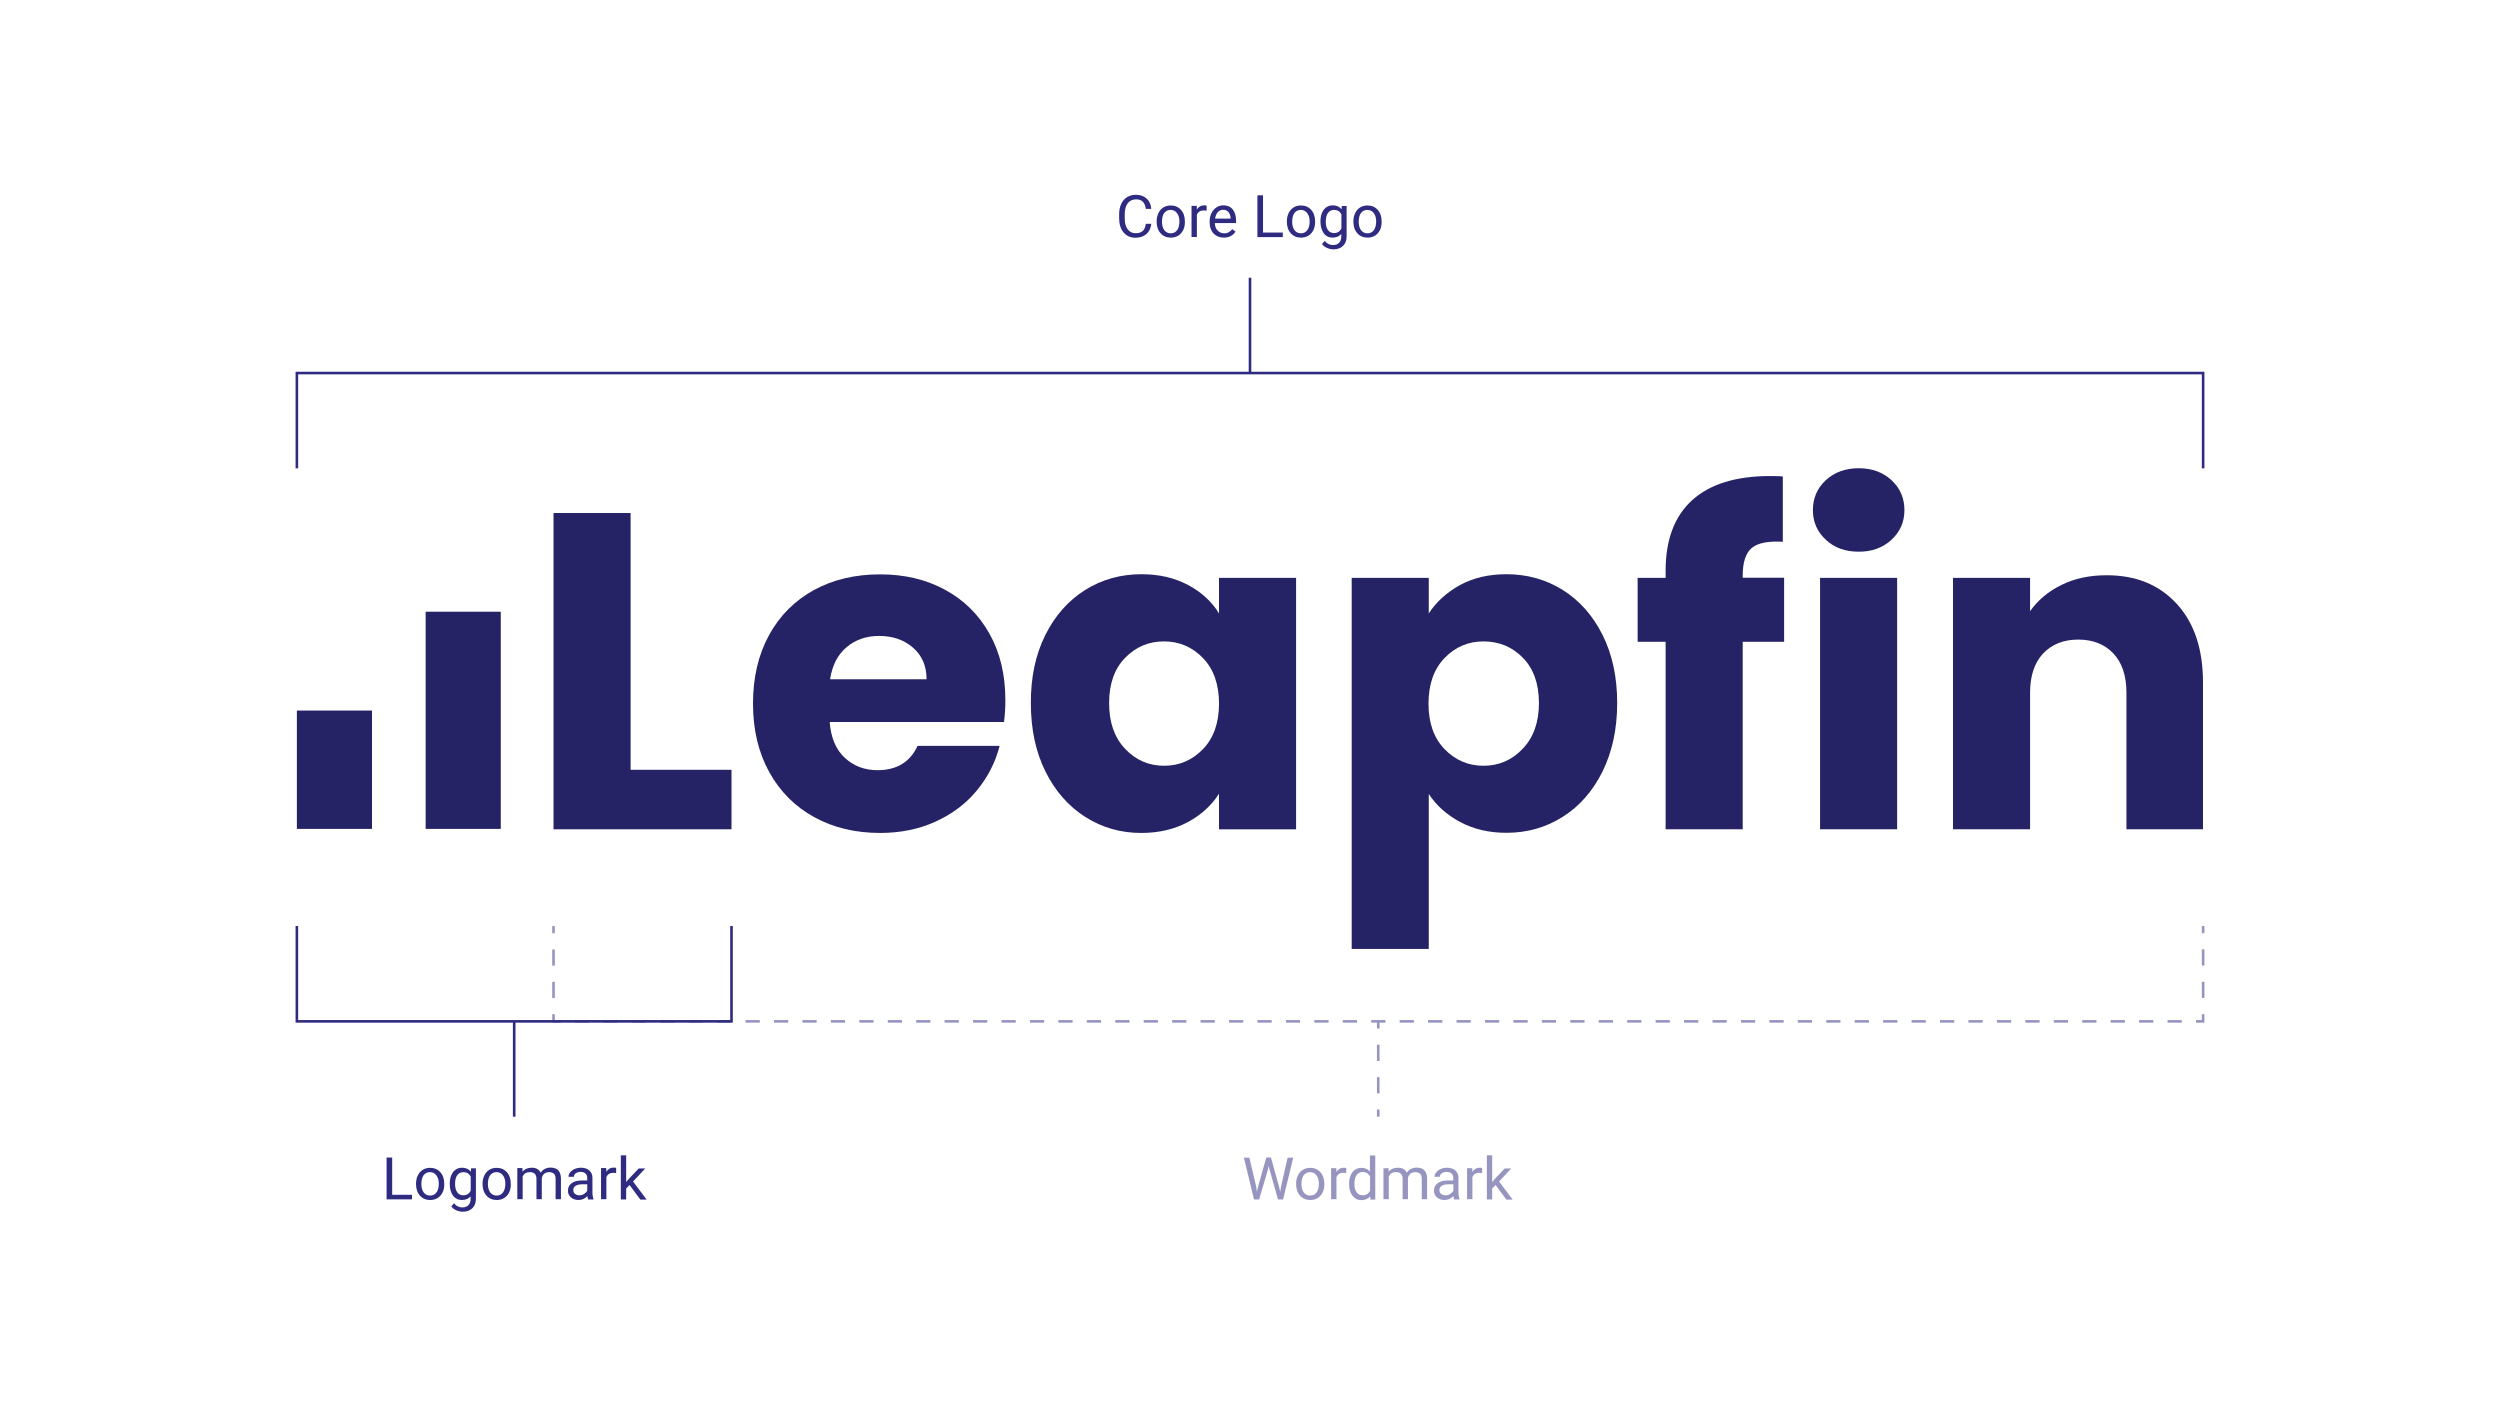 <?xml version="1.0" encoding="utf-8"?>
<!-- Generator: Adobe Illustrator 28.1.0, SVG Export Plug-In . SVG Version: 6.00 Build 0)  -->
<svg version="1.1" id="Layer_2_00000052070668777077793410000005461582179515180163_"
	 xmlns="http://www.w3.org/2000/svg" xmlns:xlink="http://www.w3.org/1999/xlink" x="0px" y="0px" viewBox="0 0 1920 1080"
	 style="enable-background:new 0 0 1920 1080;" xml:space="preserve">
<style type="text/css">
	.st0{fill:none;}
	.st1{fill:#252366;}
	.st2{fill:none;stroke:#2E2B80;stroke-width:2;stroke-miterlimit:10;}
	.st3{fill:#2E2B80;}
	.st4{opacity:0.5;}
	.st5{fill:none;stroke:#2E2B80;stroke-width:2;stroke-miterlimit:10;stroke-dasharray:12.44,12.44;}
	.st6{fill:none;stroke:#2E2B80;stroke-width:2;stroke-miterlimit:10;stroke-dasharray:10.921,10.921;}
</style>
<g>
	<rect class="st0" width="1920" height="1080"/>
	<g>
		<g>
			<g>
				<path class="st1" d="M771.1,554.5H637.2c0.9,12,4.8,21.2,11.6,27.5c6.8,6.3,15.2,9.5,25.1,9.5c14.8,0,25-6.2,30.8-18.7h63
					c-3.2,12.7-9.1,24.1-17.5,34.3c-8.4,10.2-19,18.1-31.7,23.9c-12.7,5.8-26.9,8.7-42.6,8.7c-18.9,0-35.8-4-50.5-12.1
					c-14.8-8.1-26.3-19.6-34.6-34.6c-8.3-15-12.5-32.5-12.5-52.6c0-20.1,4.1-37.6,12.3-52.6c8.2-15,19.7-26.5,34.4-34.6
					c14.8-8.1,31.7-12.1,50.9-12.1c18.7,0,35.3,3.9,49.8,11.8c14.5,7.8,25.9,19,34.1,33.6c8.2,14.5,12.3,31.5,12.3,50.9
					C772.2,542.8,771.8,548.5,771.1,554.5z M711.6,521.6c0-10.1-3.5-18.2-10.4-24.2c-6.9-6-15.6-9-26-9c-9.9,0-18.3,2.9-25.1,8.7
					c-6.8,5.8-11,14-12.6,24.6H711.6z"/>
				<path class="st1" d="M802.8,487.7c7.5-15,17.7-26.5,30.6-34.6c12.9-8.1,27.3-12.1,43.3-12.1c13.6,0,25.5,2.8,35.8,8.3
					c10.3,5.5,18.2,12.8,23.7,21.8v-27.3h59.2v193.1h-59.2v-27.3c-5.8,9-13.8,16.3-24,21.8c-10.3,5.5-22.2,8.3-35.8,8.3
					c-15.7,0-30-4.1-42.9-12.3c-12.9-8.2-23.1-19.8-30.6-34.9c-7.5-15.1-11.2-32.6-11.2-52.4C791.6,520.2,795.3,502.7,802.8,487.7z
					 M923.9,505.4c-8.2-8.5-18.2-12.8-29.9-12.8c-11.8,0-21.7,4.2-29.9,12.6c-8.2,8.4-12.3,20-12.3,34.8c0,14.8,4.1,26.5,12.3,35.1
					c8.2,8.7,18.2,13,29.9,13c11.8,0,21.7-4.3,29.9-12.8c8.2-8.5,12.3-20.2,12.3-34.9C936.2,525.6,932.1,513.9,923.9,505.4z"/>
				<path class="st1" d="M1121.3,449.3c10.2-5.5,22-8.3,35.6-8.3c15.9,0,30.3,4,43.3,12.1c12.9,8.1,23.1,19.6,30.6,34.6
					c7.5,15,11.2,32.4,11.2,52.3c0,19.8-3.8,37.3-11.2,52.4c-7.5,15.1-17.7,26.8-30.6,34.9c-12.9,8.2-27.3,12.3-43.3,12.3
					c-13.4,0-25.2-2.8-35.5-8.3c-10.3-5.5-18.3-12.7-24.1-21.5v119h-59.2V443.8h59.2v27.3C1103.2,462.1,1111.2,454.9,1121.3,449.3z
					 M1169.6,505.2c-8.2-8.4-18.3-12.6-30.3-12.6c-11.8,0-21.7,4.3-29.9,12.8c-8.2,8.5-12.3,20.2-12.3,35c0,14.8,4.1,26.4,12.3,34.9
					c8.2,8.5,18.2,12.8,29.9,12.8c11.8,0,21.8-4.3,30.1-13c8.3-8.7,12.5-20.4,12.5-35.1C1181.9,525.2,1177.8,513.6,1169.6,505.2z"/>
				<path class="st1" d="M1370.2,492.9h-31.8v144h-59.2v-144h-21.5v-49.1h21.5v-5.5c0-23.8,6.8-41.8,20.4-54.2
					c13.6-12.3,33.6-18.5,59.9-18.5c4.4,0,7.6,0.1,9.7,0.3v50.2c-11.3-0.7-19.3,0.9-23.9,4.8c-4.6,3.9-6.9,11-6.9,21.1v1.7h31.8
					V492.9z"/>
				<path class="st1" d="M1402.2,414.5c-6.6-6.1-9.9-13.7-9.9-22.7c0-9.2,3.3-16.9,9.9-23c6.6-6.1,15.1-9.2,25.4-9.2
					c10.1,0,18.5,3.1,25.1,9.2c6.6,6.1,9.9,13.8,9.9,23c0,9-3.3,16.6-9.9,22.7c-6.6,6.1-14.9,9.2-25.1,9.2
					C1417.2,423.7,1408.7,420.7,1402.2,414.5z M1457,443.8v193.1h-59.2V443.8H1457z"/>
				<g>
					<path class="st1" d="M1671.7,463.7c13.5,14.7,20.2,34.8,20.2,60.4v112.8h-58.8V532c0-12.9-3.3-23-10-30.1
						c-6.7-7.1-15.7-10.7-27-10.7c-11.3,0-20.3,3.6-27,10.7c-6.7,7.2-10,17.2-10,30.1v104.9h-59.2V443.8h59.2v25.6
						c6-8.5,14.1-15.3,24.2-20.2c10.1-5,21.6-7.4,34.3-7.4C1640.2,441.7,1658.2,449,1671.7,463.7z"/>
				</g>
			</g>
			<g>
				<rect x="326.9" y="469.8" class="st1" width="57.7" height="166.8"/>
				<rect x="228" y="545.7" class="st1" width="57.7" height="90.9"/>
				<path class="st1" d="M484.3,591.2h77.5v45.7H425.1V394h59.2V591.2z"/>
			</g>
		</g>
		<polyline class="st2" points="228,359.7 228,286.5 1692,286.5 1692,359.7 		"/>
		<polyline class="st2" points="561.8,711.2 561.8,784.4 228,784.4 228,711.2 		"/>
		<line class="st2" x1="960" y1="286.5" x2="960" y2="213.3"/>
		<g>
			<path class="st3" d="M884.2,171.9c-0.4,3.4-1.6,6-3.8,7.9c-2.1,1.8-4.9,2.8-8.4,2.8c-3.8,0-6.8-1.4-9.1-4.1
				c-2.3-2.7-3.4-6.4-3.4-10.9v-3.1c0-3,0.5-5.6,1.6-7.9c1.1-2.3,2.6-4,4.5-5.2c2-1.2,4.2-1.8,6.8-1.8c3.4,0,6.1,1,8.2,2.9
				c2.1,1.9,3.3,4.5,3.6,7.9H880c-0.4-2.6-1.2-4.4-2.4-5.6c-1.2-1.1-2.9-1.7-5.1-1.7c-2.7,0-4.8,1-6.4,3c-1.5,2-2.3,4.8-2.3,8.5v3.1
				c0,3.5,0.7,6.3,2.2,8.3c1.5,2.1,3.5,3.1,6.1,3.1c2.4,0,4.2-0.5,5.4-1.6c1.3-1.1,2.1-2.9,2.5-5.6H884.2z"/>
			<path class="st3" d="M888.3,169.9c0-2.3,0.5-4.4,1.4-6.3c0.9-1.9,2.2-3.3,3.8-4.3c1.6-1,3.5-1.5,5.6-1.5c3.2,0,5.9,1.1,7.9,3.4
				c2,2.2,3,5.2,3,9v0.3c0,2.3-0.4,4.4-1.3,6.2c-0.9,1.8-2.2,3.3-3.8,4.3c-1.7,1-3.6,1.5-5.7,1.5c-3.2,0-5.9-1.1-7.9-3.4
				c-2-2.2-3-5.2-3-8.9V169.9z M892.4,170.4c0,2.6,0.6,4.8,1.8,6.4c1.2,1.6,2.9,2.4,4.9,2.4c2.1,0,3.7-0.8,4.9-2.4
				c1.2-1.6,1.8-3.9,1.8-6.8c0-2.6-0.6-4.7-1.9-6.4c-1.2-1.6-2.9-2.4-4.9-2.4c-2,0-3.6,0.8-4.9,2.4
				C893,165.1,892.4,167.4,892.4,170.4z"/>
			<path class="st3" d="M926.6,161.8c-0.6-0.1-1.3-0.2-2-0.2c-2.7,0-4.5,1.1-5.4,3.4V182h-4.1v-23.9h4l0.1,2.8
				c1.3-2.1,3.2-3.2,5.7-3.2c0.8,0,1.4,0.1,1.8,0.3V161.8z"/>
			<path class="st3" d="M939.9,182.5c-3.2,0-5.9-1.1-7.9-3.2c-2-2.1-3-5-3-8.5V170c0-2.4,0.5-4.5,1.4-6.3c0.9-1.9,2.2-3.3,3.8-4.4
				c1.6-1.1,3.4-1.6,5.3-1.6c3.1,0,5.5,1,7.2,3.1s2.6,5,2.6,8.8v1.7H933c0.1,2.4,0.7,4.3,2.1,5.7c1.3,1.4,3,2.2,5,2.2
				c1.4,0,2.7-0.3,3.7-0.9c1-0.6,1.9-1.4,2.6-2.3l2.5,1.9C946.9,180.9,943.9,182.5,939.9,182.5z M939.4,161.1c-1.6,0-3,0.6-4.1,1.8
				c-1.1,1.2-1.8,2.9-2.1,5h11.9v-0.3c-0.1-2.1-0.7-3.7-1.7-4.8C942.4,161.7,941.1,161.1,939.4,161.1z"/>
			<path class="st3" d="M970,178.6h15.2v3.5h-19.5v-32.1h4.3V178.6z"/>
			<path class="st3" d="M988.3,169.9c0-2.3,0.5-4.4,1.4-6.3c0.9-1.9,2.2-3.3,3.8-4.3c1.6-1,3.5-1.5,5.6-1.5c3.2,0,5.9,1.1,7.9,3.4
				c2,2.2,3,5.2,3,9v0.3c0,2.3-0.4,4.4-1.3,6.2c-0.9,1.8-2.2,3.3-3.8,4.3c-1.7,1-3.6,1.5-5.7,1.5c-3.2,0-5.9-1.1-7.9-3.4
				c-2-2.2-3-5.2-3-8.9V169.9z M992.4,170.4c0,2.6,0.6,4.8,1.8,6.4c1.2,1.6,2.9,2.4,4.9,2.4c2.1,0,3.7-0.8,4.9-2.4
				c1.2-1.6,1.8-3.9,1.8-6.8c0-2.6-0.6-4.7-1.9-6.4c-1.2-1.6-2.9-2.4-4.9-2.4c-2,0-3.6,0.8-4.9,2.4
				C993,165.1,992.4,167.4,992.4,170.4z"/>
			<path class="st3" d="M1014.1,169.9c0-3.7,0.9-6.7,2.6-8.9c1.7-2.2,4-3.3,6.8-3.3c2.9,0,5.2,1,6.8,3.1l0.2-2.6h3.7v23.3
				c0,3.1-0.9,5.5-2.7,7.3c-1.8,1.8-4.3,2.7-7.4,2.7c-1.7,0-3.4-0.4-5-1.1c-1.6-0.7-2.9-1.7-3.8-3l2.1-2.4c1.7,2.2,3.9,3.2,6.4,3.2
				c2,0,3.5-0.6,4.6-1.7c1.1-1.1,1.7-2.7,1.7-4.7v-2.1c-1.6,1.9-3.9,2.8-6.7,2.8c-2.8,0-5.1-1.1-6.8-3.4
				C1015,176.9,1014.1,173.8,1014.1,169.9z M1018.2,170.4c0,2.7,0.6,4.8,1.7,6.3c1.1,1.5,2.6,2.3,4.6,2.3c2.6,0,4.5-1.2,5.7-3.5
				v-10.9c-1.2-2.3-3.1-3.4-5.6-3.4c-2,0-3.5,0.8-4.7,2.3C1018.8,165.1,1018.2,167.3,1018.2,170.4z"/>
			<path class="st3" d="M1039.4,169.9c0-2.3,0.5-4.4,1.4-6.3c0.9-1.9,2.2-3.3,3.8-4.3c1.6-1,3.5-1.5,5.6-1.5c3.2,0,5.9,1.1,7.9,3.4
				c2,2.2,3,5.2,3,9v0.3c0,2.3-0.4,4.4-1.3,6.2c-0.9,1.8-2.2,3.3-3.8,4.3c-1.7,1-3.6,1.5-5.7,1.5c-3.2,0-5.9-1.1-7.9-3.4
				c-2-2.2-3-5.2-3-8.9V169.9z M1043.5,170.4c0,2.6,0.6,4.8,1.8,6.4c1.2,1.6,2.9,2.4,4.9,2.4c2.1,0,3.7-0.8,4.9-2.4
				c1.2-1.6,1.8-3.9,1.8-6.8c0-2.6-0.6-4.7-1.9-6.4c-1.2-1.6-2.9-2.4-4.9-2.4c-2,0-3.6,0.8-4.9,2.4
				C1044.1,165.1,1043.5,167.4,1043.5,170.4z"/>
		</g>
		<line class="st2" x1="394.9" y1="857.6" x2="394.9" y2="784.4"/>
		<g>
			<path class="st3" d="M301.2,917.6h15.2v3.5h-19.5V889h4.3V917.6z"/>
			<path class="st3" d="M319.5,909c0-2.3,0.5-4.4,1.4-6.3c0.9-1.9,2.2-3.3,3.8-4.3c1.6-1,3.5-1.5,5.6-1.5c3.2,0,5.9,1.1,7.9,3.4
				c2,2.2,3,5.2,3,9v0.3c0,2.3-0.4,4.4-1.3,6.2c-0.9,1.8-2.2,3.3-3.8,4.3c-1.7,1-3.6,1.5-5.7,1.5c-3.2,0-5.9-1.1-7.9-3.4
				c-2-2.2-3-5.2-3-8.9V909z M323.6,909.4c0,2.6,0.6,4.8,1.8,6.4s2.9,2.4,4.9,2.4c2.1,0,3.7-0.8,4.9-2.4c1.2-1.6,1.8-3.9,1.8-6.8
				c0-2.6-0.6-4.7-1.9-6.4c-1.2-1.6-2.9-2.4-4.9-2.4c-2,0-3.6,0.8-4.9,2.4C324.2,904.2,323.6,906.5,323.6,909.4z"/>
			<path class="st3" d="M345.4,909c0-3.7,0.9-6.7,2.6-8.9c1.7-2.2,4-3.3,6.8-3.3c2.9,0,5.2,1,6.8,3.1l0.2-2.6h3.7v23.3
				c0,3.1-0.9,5.5-2.7,7.3c-1.8,1.8-4.3,2.7-7.4,2.7c-1.7,0-3.4-0.4-5-1.1c-1.6-0.7-2.9-1.7-3.8-3l2.1-2.4c1.7,2.2,3.9,3.2,6.4,3.2
				c2,0,3.5-0.6,4.6-1.7c1.1-1.1,1.7-2.7,1.7-4.7v-2.1c-1.6,1.9-3.9,2.8-6.7,2.8c-2.8,0-5.1-1.1-6.8-3.4
				C346.2,915.9,345.4,912.9,345.4,909z M349.5,909.4c0,2.7,0.6,4.8,1.7,6.3c1.1,1.5,2.6,2.3,4.6,2.3c2.6,0,4.5-1.2,5.7-3.5v-10.9
				c-1.2-2.3-3.1-3.4-5.6-3.4c-2,0-3.5,0.8-4.7,2.3C350,904.1,349.5,906.4,349.5,909.4z"/>
			<path class="st3" d="M370.6,909c0-2.3,0.5-4.4,1.4-6.3c0.9-1.9,2.2-3.3,3.8-4.3c1.6-1,3.5-1.5,5.6-1.5c3.2,0,5.9,1.1,7.9,3.4
				c2,2.2,3,5.2,3,9v0.3c0,2.3-0.4,4.4-1.3,6.2c-0.9,1.8-2.2,3.3-3.8,4.3c-1.7,1-3.6,1.5-5.7,1.5c-3.2,0-5.9-1.1-7.9-3.4
				c-2-2.2-3-5.2-3-8.9V909z M374.7,909.4c0,2.6,0.6,4.8,1.8,6.4s2.9,2.4,4.9,2.4c2.1,0,3.7-0.8,4.9-2.4c1.2-1.6,1.8-3.9,1.8-6.8
				c0-2.6-0.6-4.7-1.9-6.4c-1.2-1.6-2.9-2.4-4.9-2.4c-2,0-3.6,0.8-4.9,2.4C375.3,904.2,374.7,906.5,374.7,909.4z"/>
			<path class="st3" d="M401.2,897.3l0.1,2.6c1.7-2.1,4.1-3.1,7.1-3.1c3.3,0,5.6,1.3,6.8,3.8c0.8-1.1,1.8-2.1,3.1-2.8
				c1.3-0.7,2.8-1.1,4.5-1.1c5.2,0,7.9,2.8,8,8.3v16h-4.1v-15.7c0-1.7-0.4-3-1.2-3.8c-0.8-0.8-2.1-1.3-3.9-1.3
				c-1.5,0-2.8,0.5-3.8,1.4c-1,0.9-1.6,2.1-1.7,3.6v15.8H412v-15.6c0-3.5-1.7-5.2-5.1-5.2c-2.7,0-4.5,1.1-5.5,3.4v17.4h-4.1v-23.9
				H401.2z"/>
			<path class="st3" d="M451.7,921.1c-0.2-0.5-0.4-1.3-0.6-2.5c-1.9,2-4.2,3-6.8,3c-2.4,0-4.3-0.7-5.8-2c-1.5-1.3-2.3-3-2.3-5.1
				c0-2.5,0.9-4.4,2.8-5.8s4.5-2.1,8-2.1h4v-1.9c0-1.4-0.4-2.6-1.3-3.4c-0.9-0.8-2.1-1.3-3.8-1.3c-1.5,0-2.7,0.4-3.7,1.1
				s-1.5,1.6-1.5,2.7h-4.1c0-1.2,0.4-2.3,1.3-3.4c0.8-1.1,2-2,3.4-2.6c1.4-0.6,3-1,4.8-1c2.7,0,4.9,0.7,6.5,2.1
				c1.6,1.4,2.4,3.3,2.4,5.7v11c0,2.2,0.3,3.9,0.8,5.2v0.4H451.7z M444.9,918c1.3,0,2.5-0.3,3.6-1c1.1-0.7,2-1.5,2.5-2.6v-4.9h-3.2
				c-5,0-7.5,1.5-7.5,4.4c0,1.3,0.4,2.3,1.3,3C442.5,917.6,443.6,918,444.9,918z"/>
			<path class="st3" d="M473.1,900.9c-0.6-0.1-1.3-0.2-2-0.2c-2.7,0-4.5,1.1-5.4,3.4v16.9h-4.1v-23.9h4l0.1,2.8
				c1.3-2.1,3.2-3.2,5.7-3.2c0.8,0,1.4,0.1,1.8,0.3V900.9z"/>
			<path class="st3" d="M483.5,910.1l-2.6,2.7v8.4h-4.1v-33.9h4.1v20.5l2.2-2.6l7.4-7.8h5l-9.3,10l10.4,13.9h-4.8L483.5,910.1z"/>
		</g>
		<g class="st4">
			<g>
				<g>
					<line class="st2" x1="1692" y1="711.2" x2="1692" y2="716.7"/>
					<line class="st5" x1="1692" y1="729.1" x2="1692" y2="772.7"/>
					<polyline class="st2" points="1692,778.9 1692,784.4 1686.5,784.4 					"/>
					<line class="st6" x1="1675.6" y1="784.4" x2="436.1" y2="784.4"/>
					<polyline class="st2" points="430.6,784.4 425.1,784.4 425.1,778.9 					"/>
					<line class="st5" x1="425.1" y1="766.5" x2="425.1" y2="722.9"/>
					<line class="st2" x1="425.1" y1="716.7" x2="425.1" y2="711.2"/>
				</g>
			</g>
			<g>
				<g>
					<line class="st2" x1="1058.5" y1="857.6" x2="1058.5" y2="852.1"/>
					<line class="st5" x1="1058.5" y1="839.7" x2="1058.5" y2="796.1"/>
					<line class="st2" x1="1058.5" y1="789.9" x2="1058.5" y2="784.4"/>
				</g>
			</g>
			<g>
				<path class="st3" d="M964.7,911l0.6,4.2l0.9-3.8l6.3-22.4h3.6l6.2,22.4l0.9,3.9l0.7-4.3l5-21.9h4.3l-7.8,32.1h-3.9l-6.6-23.4
					l-0.5-2.4l-0.5,2.4l-6.9,23.4h-3.9l-7.8-32.1h4.2L964.7,911z"/>
				<path class="st3" d="M995.4,909c0-2.3,0.5-4.4,1.4-6.3c0.9-1.9,2.2-3.3,3.8-4.3c1.6-1,3.5-1.5,5.6-1.5c3.2,0,5.9,1.1,7.9,3.4
					c2,2.2,3,5.2,3,9v0.3c0,2.3-0.4,4.4-1.3,6.2c-0.9,1.8-2.2,3.3-3.8,4.3c-1.7,1-3.6,1.5-5.7,1.5c-3.2,0-5.9-1.1-7.9-3.4
					c-2-2.2-3-5.2-3-8.9V909z M999.5,909.4c0,2.6,0.6,4.8,1.8,6.4s2.9,2.4,4.9,2.4c2.1,0,3.7-0.8,4.9-2.4c1.2-1.6,1.8-3.9,1.8-6.8
					c0-2.6-0.6-4.7-1.9-6.4c-1.2-1.6-2.9-2.4-4.9-2.4c-2,0-3.6,0.8-4.9,2.4C1000.1,904.2,999.5,906.5,999.5,909.4z"/>
				<path class="st3" d="M1033.8,900.9c-0.6-0.1-1.3-0.2-2-0.2c-2.7,0-4.5,1.1-5.4,3.4v16.9h-4.1v-23.8h4l0.1,2.8
					c1.3-2.1,3.2-3.2,5.7-3.2c0.8,0,1.4,0.1,1.8,0.3V900.9z"/>
				<path class="st3" d="M1036.1,909c0-3.7,0.9-6.6,2.6-8.8c1.7-2.2,4-3.3,6.8-3.3c2.8,0,5,1,6.6,2.9v-12.4h4.1v33.9h-3.7l-0.2-2.6
					c-1.6,2-3.9,3-6.8,3c-2.8,0-5-1.1-6.8-3.4s-2.6-5.2-2.6-8.9V909z M1040.2,909.4c0,2.7,0.6,4.8,1.7,6.3c1.1,1.5,2.7,2.3,4.6,2.3
					c2.6,0,4.5-1.2,5.7-3.5v-11c-1.2-2.2-3.1-3.4-5.6-3.4c-2,0-3.6,0.8-4.7,2.3C1040.7,904.1,1040.2,906.4,1040.2,909.4z"/>
				<path class="st3" d="M1066.4,897.3l0.1,2.6c1.7-2.1,4.1-3.1,7.1-3.1c3.3,0,5.6,1.3,6.8,3.8c0.8-1.1,1.8-2.1,3.1-2.8
					c1.3-0.7,2.8-1.1,4.5-1.1c5.2,0,7.9,2.8,8,8.3v16h-4.1v-15.7c0-1.7-0.4-3-1.2-3.8c-0.8-0.8-2.1-1.3-3.9-1.3
					c-1.5,0-2.8,0.5-3.8,1.4s-1.6,2.1-1.7,3.6v15.8h-4.1v-15.6c0-3.5-1.7-5.2-5.1-5.2c-2.7,0-4.5,1.1-5.5,3.4v17.4h-4.1v-23.8
					H1066.4z"/>
				<path class="st3" d="M1116.8,921.1c-0.2-0.5-0.4-1.3-0.6-2.5c-1.9,2-4.2,3-6.8,3c-2.4,0-4.3-0.7-5.8-2c-1.5-1.3-2.3-3-2.3-5.1
					c0-2.5,0.9-4.4,2.8-5.8c1.9-1.4,4.5-2.1,8-2.1h4v-1.9c0-1.4-0.4-2.6-1.3-3.4c-0.9-0.8-2.1-1.3-3.8-1.3c-1.5,0-2.7,0.4-3.7,1.1
					c-1,0.7-1.5,1.6-1.5,2.7h-4.1c0-1.2,0.4-2.3,1.3-3.4s2-2,3.4-2.6s3-1,4.8-1c2.7,0,4.9,0.7,6.5,2.1c1.6,1.4,2.4,3.3,2.4,5.7v11
					c0,2.2,0.3,3.9,0.8,5.2v0.4H1116.8z M1110.1,918c1.3,0,2.5-0.3,3.6-1c1.1-0.7,2-1.5,2.5-2.6v-4.9h-3.2c-5,0-7.5,1.5-7.5,4.4
					c0,1.3,0.4,2.3,1.3,3C1107.6,917.6,1108.7,918,1110.1,918z"/>
				<path class="st3" d="M1138.2,900.9c-0.6-0.1-1.3-0.2-2-0.2c-2.7,0-4.5,1.1-5.4,3.4v16.9h-4.1v-23.8h4l0.1,2.8
					c1.3-2.1,3.2-3.2,5.7-3.2c0.8,0,1.4,0.1,1.8,0.3V900.9z"/>
				<path class="st3" d="M1148.6,910.1l-2.6,2.7v8.4h-4.1v-33.9h4.1v20.5l2.2-2.6l7.4-7.8h5l-9.3,10l10.4,13.9h-4.8L1148.6,910.1z"
					/>
			</g>
		</g>
	</g>
</g>
</svg>
